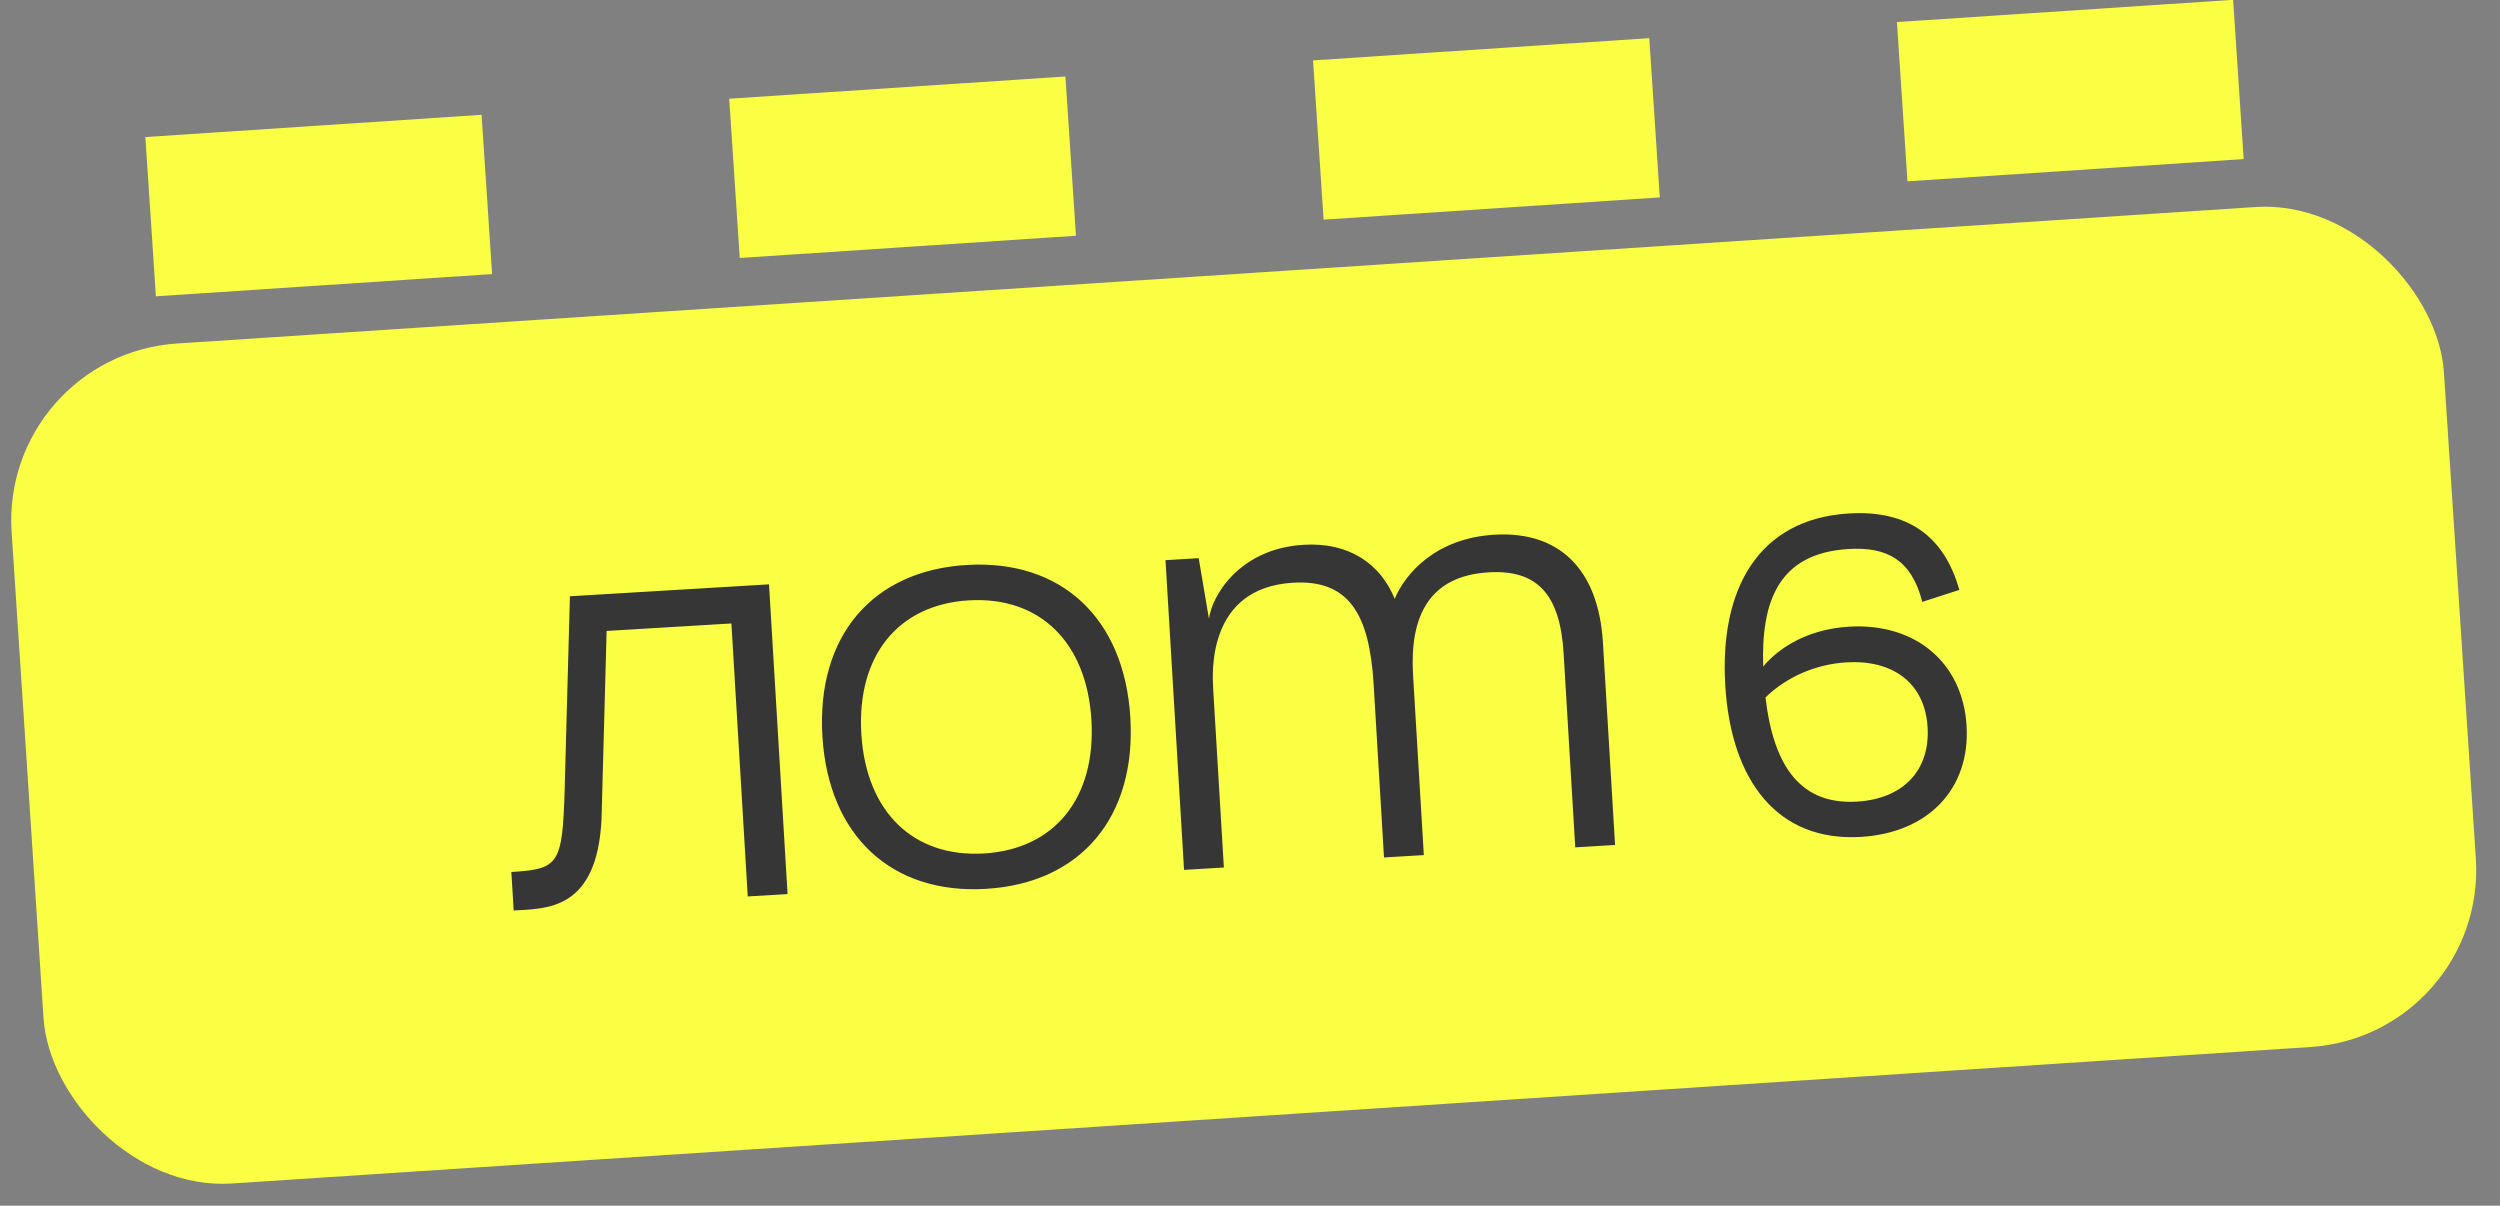 <?xml version="1.0" encoding="UTF-8"?> <svg xmlns="http://www.w3.org/2000/svg" width="141" height="68" viewBox="0 0 141 68" fill="none"><rect x="0" y="0" width="141" height="68" fill="#808080" stroke="none"/><rect x="0" y="20.029" width="137.477" height="47.477" rx="10" transform="rotate(-3.757 0 20.029)" fill="#FBFF43"></rect><path d="M32.143 33.63L43.372 32.957L44.419 50.426L42.173 50.56L41.251 35.163L34.213 35.585L33.925 46.246C33.656 51.371 30.793 51.242 28.971 51.351L28.841 49.18C31.512 49.02 31.721 48.757 31.846 44.567L32.143 33.63ZM55.615 50.131C50.274 50.451 46.72 47.133 46.383 41.518C46.047 35.903 49.18 32.184 54.521 31.864C59.861 31.544 63.416 34.862 63.752 40.477C64.088 46.092 60.955 49.811 55.615 50.131ZM48.579 41.386C48.842 45.778 51.502 48.374 55.495 48.135C59.488 47.896 61.819 45.001 61.556 40.609C61.293 36.217 58.633 33.621 54.64 33.86C50.648 34.099 48.316 36.994 48.579 41.386ZM88.187 36.835C87.986 33.466 86.653 32.118 83.957 32.28C80.588 32.482 79.499 34.776 79.696 38.07L80.304 48.227L78.058 48.361L77.472 38.579C77.233 34.586 76.042 32.679 72.923 32.865C68.081 33.156 68.368 37.947 68.424 38.87L69.026 48.927L66.78 49.062L65.734 31.593L67.606 31.481L68.186 34.902C68.336 33.641 69.877 30.944 73.521 30.726C76.066 30.573 77.841 31.77 78.662 33.774C79.276 32.31 81.012 30.352 84.281 30.157C87.875 29.941 90.154 32.034 90.406 36.251L91.089 47.656L88.844 47.791L88.187 36.835ZM97.304 38.643C96.981 33.253 99.146 29.266 104.287 28.959C107.581 28.761 109.647 30.215 110.506 33.27L108.418 33.946C107.797 31.528 106.378 30.837 104.257 30.964C100.239 31.204 99.33 34.014 99.444 37.589C100.356 36.507 101.973 35.483 104.294 35.344C107.987 35.123 110.7 37.34 110.915 40.934C111.126 44.452 108.797 46.971 104.954 47.201C100.287 47.481 97.629 44.084 97.304 38.643ZM99.574 39.334C100.038 43.313 101.615 45.398 104.734 45.211C107.33 45.055 108.862 43.461 108.716 41.015C108.566 38.52 106.759 37.2 104.139 37.357C102.392 37.462 100.757 38.186 99.574 39.334Z" fill="#363636"></path><rect width="19" height="9" transform="matrix(0.998 -0.066 -0.066 -0.998 8.793 16.712)" fill="#FBFF43"></rect><rect width="19" height="9" transform="matrix(0.998 -0.066 -0.066 -0.998 41.722 14.55)" fill="#FBFF43"></rect><rect width="19" height="9" transform="matrix(0.998 -0.066 -0.066 -0.998 74.651 12.388)" fill="#FBFF43"></rect><rect width="19" height="9" transform="matrix(0.998 -0.066 -0.066 -0.998 107.581 10.226)" fill="#FBFF43"></rect></svg> 
